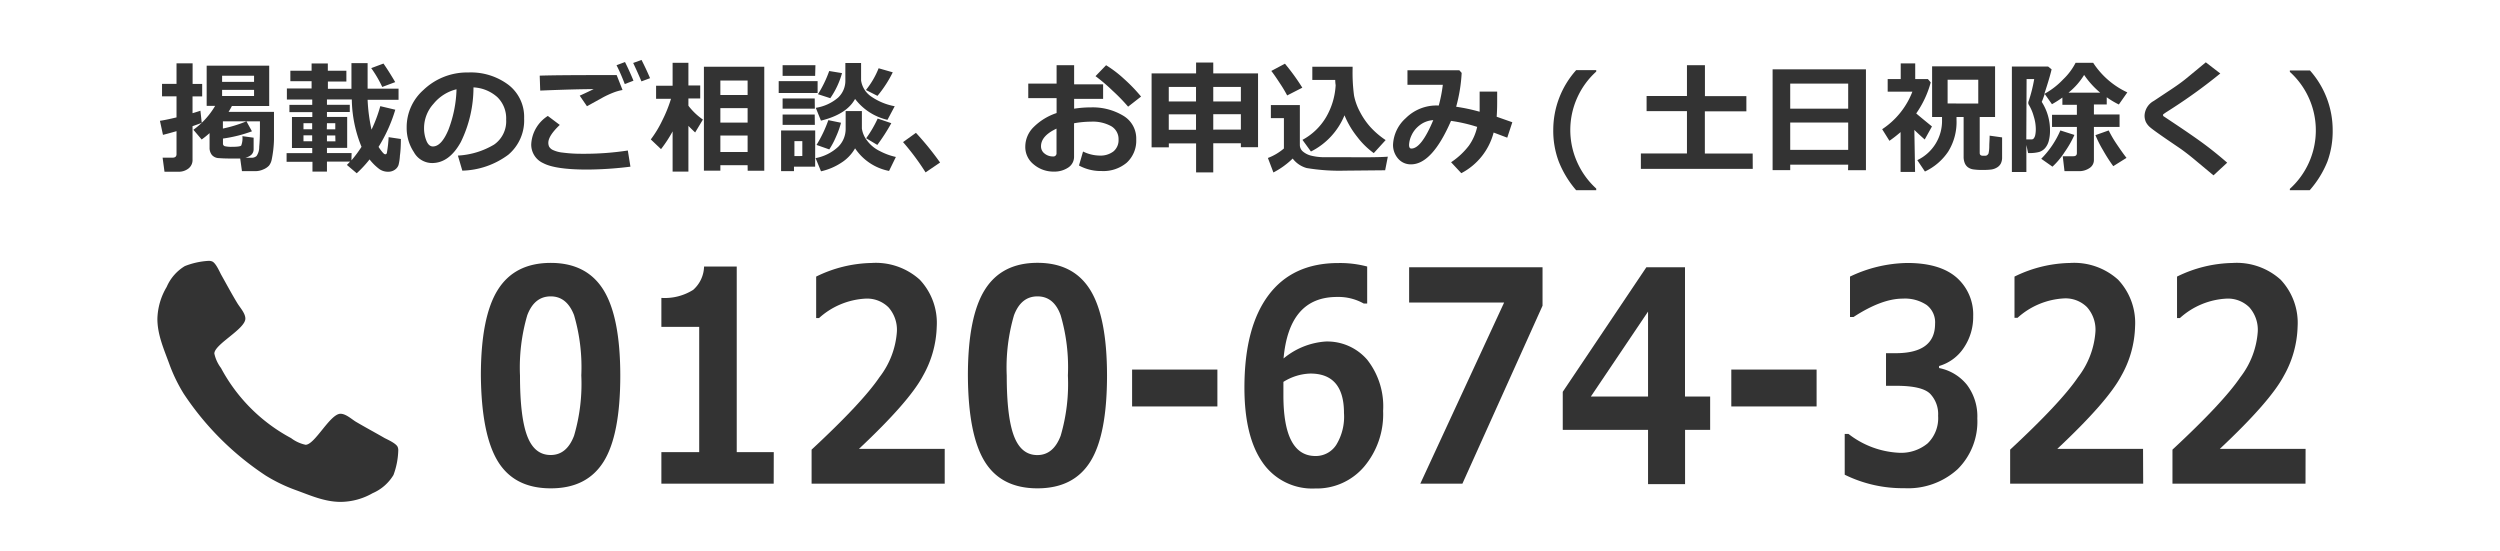 <svg xmlns="http://www.w3.org/2000/svg" viewBox="0 0 345 76"><defs><style>.cls-1{fill:#333;}.cls-2{fill:none;}</style></defs><title>tel01</title><g id="レイヤー_2" data-name="レイヤー 2"><g id="レイヤー_1-2" data-name="レイヤー 1"><path class="cls-1" d="M54.3,65.55a6.23,6.23,0,0,1-2.88,2.51A9,9,0,0,1,47,69.26c-2.2,0-4.18-.9-6.19-1.63a22.05,22.05,0,0,1-4.14-2A39.9,39.9,0,0,1,25.35,54.33a22.13,22.13,0,0,1-2-4.14c-.73-2-1.63-4-1.63-6.19A9,9,0,0,1,23,39.6a6.23,6.23,0,0,1,2.51-2.88A10.52,10.52,0,0,1,28.75,36a1.2,1.2,0,0,1,.5.07c.5.17,1,1.32,1.25,1.8.76,1.35,1.49,2.72,2.27,4,.38.61,1.09,1.37,1.09,2.1,0,1.44-4.28,3.54-4.28,4.82a5.09,5.09,0,0,0,.92,2,23.52,23.52,0,0,0,9.67,9.67,5.08,5.08,0,0,0,2,.92c1.28,0,3.38-4.28,4.82-4.28.73,0,1.49.71,2.1,1.09,1.32.78,2.69,1.51,4,2.27.47.24,1.63.76,1.8,1.25a1.2,1.2,0,0,1,.07.5A10.52,10.52,0,0,1,54.3,65.55Z"/><path class="cls-1" d="M27.84,16.95q-.42.17-1.27.46V22A1.48,1.48,0,0,1,26,23.26a2.17,2.17,0,0,1-1.39.44H22.7l-.26-1.94H23.8c.37,0,.56-.16.56-.49V18.1q-1.25.36-1.87.51l-.42-1.94q.7-.09,2.29-.47V13.29h-2V11.57h2V8.74h2.22v2.84h1.32v1.72H26.57v2.32c.49-.14.85-.26,1.09-.34Zm5.31,4.93-.92,0q-1.36,0-2-.06a1.31,1.31,0,0,1-1-.45,1.58,1.58,0,0,1-.31-1v-2a12,12,0,0,1-1.09.88l-1.14-1.34a10.89,10.89,0,0,0,3-3.3H28.52V9.06h8.63v5.57H32a9.11,9.11,0,0,1-.46.81h6.27q0,3.22,0,3.83A15.5,15.5,0,0,1,37.5,22a2,2,0,0,1-.38.86,2.21,2.21,0,0,1-.76.51,2.72,2.72,0,0,1-1.14.25H33.39ZM30.65,11.3h4.41v-.85H30.65Zm4.41,1.1H30.65v.85h4.41ZM35,19v1.59q0,.89-1.15,1.18h.85a1,1,0,0,0,.7-.24,2.12,2.12,0,0,0,.37-1.26q.1-1,.1-2.62c0-.29,0-.59,0-.91H30.76v1a18,18,0,0,0,3.25-1l.76,1.38a19.16,19.16,0,0,1-4,1v.68a.36.36,0,0,0,.27.38,4,4,0,0,0,1,.08q1.1,0,1.25-.18a2.8,2.8,0,0,0,.16-1.29Z"/><path class="cls-1" d="M54.55,15.14a21,21,0,0,1-2.31,5.13,5.71,5.71,0,0,0,.43.6,2.22,2.22,0,0,0,.33.36.32.32,0,0,0,.18.06c.13,0,.21-.1.23-.31a17.23,17.23,0,0,0,.22-2.05l1.69.25q0,1.39-.13,2.28A6.57,6.57,0,0,1,55,22.76a1.32,1.32,0,0,1-.52.67,1.57,1.57,0,0,1-.92.27,2.08,2.08,0,0,1-1.2-.36A7.23,7.23,0,0,1,51,22a15.91,15.91,0,0,1-1.77,1.91l-1.36-1.15c.16-.16.31-.31.44-.46H45.12v1.38h-2V22.33H39.55v-1.2h3.54v-.71H40.29V16.15h2.81v-.68H39.94v-1h3.15v-.73h-3.5V12.21H43v-1H40.07V9.76H43v-1h2.24v1h2.56v1.49H45.25v1h3.25q0-1.25,0-3.54h2.23l0,3.12v.41H55v1.53H50.73a23.69,23.69,0,0,0,.54,4.12,19.42,19.42,0,0,0,1.21-3.24Zm-12.67,2.7h1.2V17h-1.2Zm1.2.84h-1.2v.81h1.2Zm5.42,3.45a16,16,0,0,0,1.39-1.87,17.75,17.75,0,0,1-1.34-6.53H45.12v.73h3.15v1H45.12v.68h2.79v4.27H45.12v.71h3.4Zm-3.4-4.28h1.17V17H45.12Zm1.17.84H45.12v.81h1.17Zm8.25-7.35L52.75,12A16.31,16.31,0,0,0,51.23,9.4l1.69-.63Q53.64,9.8,54.54,11.33Z"/><path class="cls-1" d="M63.8,23.55l-.61-2.08a10.88,10.88,0,0,0,5-1.52,3.92,3.92,0,0,0,1.66-3.45,4.08,4.08,0,0,0-1.2-3.08,5.31,5.31,0,0,0-3.31-1.36,17.15,17.15,0,0,1-1.74,7.53Q62,22.5,59.62,22.5A2.88,2.88,0,0,1,57.12,21a6,6,0,0,1-1-3.33V17.5a6.85,6.85,0,0,1,2.31-5.08A8.72,8.72,0,0,1,64.31,10h.34a8.64,8.64,0,0,1,5.52,1.71,5.59,5.59,0,0,1,2.16,4.64,6.19,6.19,0,0,1-2.18,5A11.09,11.09,0,0,1,63.8,23.55ZM63,12.32a5.88,5.88,0,0,0-3.17,2,5,5,0,0,0-1.31,3.35,4.58,4.58,0,0,0,.32,1.74q.32.8.9.8,1.17,0,2.13-2.27A16.75,16.75,0,0,0,63,12.32Z"/><path class="cls-1" d="M87,23a50.12,50.12,0,0,1-5.94.4q-4.41,0-6.08-.88a2.8,2.8,0,0,1-1.67-2.6A4.92,4.92,0,0,1,75.6,16l1.65,1.24q-1.58,1.5-1.58,2.46a1.29,1.29,0,0,0,.1.52,1.15,1.15,0,0,0,.49.46,4.18,4.18,0,0,0,1.41.38,19.19,19.19,0,0,0,2.59.16h.61a39.24,39.24,0,0,0,5.77-.45ZM85.91,12.42a6.69,6.69,0,0,0-1.27.36,12.92,12.92,0,0,0-1.43.66L81,14.66l-1-1.46q.32-.13,1.93-.9-2.46,0-7.38.2l-.07-2.06q2.36-.08,9-.08H85.1Zm1.5-1.28-1.19.46Q85.6,10,85.08,9l1.17-.44Q86.9,9.86,87.42,11.14Zm2.29-.35-1.18.44Q88,10,87.38,8.69l1.15-.42Q89.15,9.48,89.71,10.79Z"/><path class="cls-1" d="M92.82,18.13a17.74,17.74,0,0,1-1.6,2.45l-1.41-1.34a15.05,15.05,0,0,0,1.58-2.61,18.7,18.7,0,0,0,1.21-3H90.54v-1.8h2.28V8.67H95v3.12h1.63v1.8H95v1a8.79,8.79,0,0,0,2,1.91l-1.07,1.78q-.54-.51-.93-.91v6.31H92.82Zm10.35,4.67H99.41v.75H97.14V9.21h8.33V23.56h-2.29Zm0-9.69v-2H99.41v2Zm-3.76,3.81h3.76v-2H99.41Zm0,4.06h3.76V18.7H99.41Z"/><path class="cls-1" d="M112.83,12.83h-5.37V11.2h5.37ZM112.49,23h-2.92v.62h-1.78V18h4.71Zm0-12.53H108V9h4.53ZM112.45,15H108V13.59h4.43Zm0,2.23H108V15.81h4.43Zm-1.73,4.3V19.48h-1.09v2.06ZM118,20.47a5.7,5.7,0,0,1-1.92,2,8.38,8.38,0,0,1-2.78,1.17l-.75-1.82a6.26,6.26,0,0,0,3.15-1.59,3.45,3.45,0,0,0,1-2.41V15.33h2.24v2.4a3.45,3.45,0,0,0,.68,1.62,4.75,4.75,0,0,0,1.8,1.5,8.69,8.69,0,0,0,2.21.81l-.94,1.93A7.32,7.32,0,0,1,118,20.47Zm0-6.82q-1.15,2.12-4.71,3l-.71-1.77a6.19,6.19,0,0,0,3.08-1.41,3.19,3.19,0,0,0,1-2.4V8.69h2.17V11.1a3.24,3.24,0,0,0,1.41,2.23,8.31,8.31,0,0,0,3.23,1.33l-1,1.88A7.83,7.83,0,0,1,118,13.65Zm-1.94,3.29a12,12,0,0,1-.69,1.93,11.21,11.21,0,0,1-.93,1.75L112.68,20a17.52,17.52,0,0,0,1.63-3.42Zm.14-6.85a11.46,11.46,0,0,1-1.62,3.46L112.88,13a16.15,16.15,0,0,0,1.55-3.2Zm7-.11a16.3,16.3,0,0,1-2.11,3.25l-1.59-.81a11.52,11.52,0,0,0,1.75-3ZM123,17a26.68,26.68,0,0,1-1.93,3l-1.54-.92a15.92,15.92,0,0,0,1.59-2.72Z"/><path class="cls-1" d="M129.73,22.43l-2,1.36a34,34,0,0,0-3.11-4.18l1.78-1.28A40.57,40.57,0,0,1,129.73,22.43Z"/><path class="cls-1" d="M148.9,22.84l.56-1.93a5.34,5.34,0,0,0,2.28.56,2.94,2.94,0,0,0,1.91-.57,2,2,0,0,0,.71-1.62,2.06,2.06,0,0,0-1-1.86,5.24,5.24,0,0,0-2.79-.63,13.29,13.29,0,0,0-2.35.22v4.57a1.77,1.77,0,0,1-.8,1.54,3.43,3.43,0,0,1-2,.56,4.2,4.2,0,0,1-2.78-1,3.06,3.06,0,0,1-1.15-2.46,3.8,3.8,0,0,1,1.16-2.69,8.1,8.1,0,0,1,3.16-1.93V13.54H141.9v-2h3.91V9h2.42v2.64h4v2h-4V15a14.65,14.65,0,0,1,2.32-.18A8.17,8.17,0,0,1,155.06,16a3.64,3.64,0,0,1,1.74,3.23,4.12,4.12,0,0,1-1.31,3.22A5,5,0,0,1,152,23.6,6.27,6.27,0,0,1,148.9,22.84Zm-3.1-5.09q-2.14,1-2.14,2.44a1.23,1.23,0,0,0,.49,1,1.79,1.79,0,0,0,1.16.4.43.43,0,0,0,.49-.47Zm11.66-4.42-1.78,1.39a25.14,25.14,0,0,0-2.15-2.21,23.29,23.29,0,0,0-2.35-2L152.64,9a16,16,0,0,1,2.49,1.9A22.22,22.22,0,0,1,157.47,13.33Z"/><path class="cls-1" d="M167.43,23.79h-2.37v-4h-3.76v.54h-2.38V10.13h6.14V8.63h2.37v1.5h6.18V20.31h-2.37v-.54h-3.81ZM165.05,12h-3.76v2h3.76Zm0,3.78h-3.76v2.13h3.76ZM171.24,14V12h-3.81v2Zm0,3.88V15.76h-3.81v2.13Z"/><path class="cls-1" d="M191.52,21.62l-.37,1.88h-.35l-5.19.05a27.41,27.41,0,0,1-5.29-.36,3.65,3.65,0,0,1-1.93-1.31,11.12,11.12,0,0,1-2.66,1.92l-.76-2a7.48,7.48,0,0,0,2.21-1.31V16.3h-1.8V14.5h4V20a1.17,1.17,0,0,0,.46.94,2.79,2.79,0,0,0,1.1.54,7.57,7.57,0,0,0,1.52.21q.87,0,3.08,0Q190.13,21.74,191.52,21.62Zm-11.8-9.52-2.09,1.07a18.12,18.12,0,0,0-1-1.67q-.79-1.21-1.19-1.71l1.88-1A29.58,29.58,0,0,1,179.72,12.1Zm5.82,3.81a9.7,9.7,0,0,1-4.63,5l-1.17-1.61A8.41,8.41,0,0,0,183,16.17a9.81,9.81,0,0,0,1.32-4.41,5.81,5.81,0,0,1-.06-.73h-3.16V9.21h5.56v.25a23.81,23.81,0,0,0,.2,3.74,8.11,8.11,0,0,0,.81,2.23,10.13,10.13,0,0,0,1.47,2.13,11.27,11.27,0,0,0,2.08,1.77l-1.64,1.8a10.88,10.88,0,0,1-2.28-2.24A12.15,12.15,0,0,1,185.54,15.91Z"/><path class="cls-1" d="M208.7,16.87,208,19l-1.88-.71a8.83,8.83,0,0,1-4.46,5.61l-1.41-1.51a10.13,10.13,0,0,0,2.45-2.28,7.07,7.07,0,0,0,1.15-2.6,21.81,21.81,0,0,0-3.61-.83q-2.61,6-5.52,6a2.27,2.27,0,0,1-1.78-.79,2.84,2.84,0,0,1-.7-1.95A5.22,5.22,0,0,1,194,16.3a6,6,0,0,1,4.42-1.74h.13a19.9,19.9,0,0,0,.56-2.86h-4.88v-2h7.16l.32.36a21.66,21.66,0,0,1-.76,4.67,25.32,25.32,0,0,1,3.24.69q0-.61,0-1.78,0-.46,0-1h2.42v1.41q0,1.17-.07,2.06Zm-10.91-.29a3.35,3.35,0,0,0-1.91.73,3.65,3.65,0,0,0-1.11,1.41,3.46,3.46,0,0,0-.32,1.26c0,.35.1.52.32.52Q196.15,20.5,197.79,16.58Z"/><path class="cls-1" d="M220.28,26.25h-2.77a13.8,13.8,0,0,1-2.42-4,12.11,12.11,0,0,1-.74-4.31,12.38,12.38,0,0,1,3.16-8.26h2.77v.2a10.81,10.81,0,0,0-2.62,3.6,10.85,10.85,0,0,0,0,8.92,10.89,10.89,0,0,0,2.62,3.62Z"/><path class="cls-1" d="M241.88,23.3H226.44V21.18h6.36V15.34h-5.57V13.25h5.57V9h2.48v4.27H241v2.09h-5.73v5.83h6.6Z"/><path class="cls-1" d="M255.05,22.72h-8v.76h-2.43V9.57h12.88V23.49h-2.47Zm0-7.72V11.54h-8V15Zm-8,5.68h8V16.91h-8Z"/><path class="cls-1" d="M264.28,23.73h-2V18.23a17,17,0,0,1-1.54,1.2l-1-1.6a10.88,10.88,0,0,0,4.17-5.18H260.5V10.91h1.8V8.75h2v2.16h1.75l.39.46a13.64,13.64,0,0,1-2,4.28q.25.24,2.17,1.8l-1,1.8q-.85-.75-1.43-1.32ZM270,16.15c0,.13,0,.27,0,.41a7.73,7.73,0,0,1-1.15,4.36,7.9,7.9,0,0,1-3.21,2.75l-1.05-1.57A6,6,0,0,0,268,16.51q0-.18,0-.36h-1.37v-7h8.69v7h-2.12V21.1c0,.26.14.39.42.39H274a.38.38,0,0,0,.25-.1.62.62,0,0,0,.17-.22,4.89,4.89,0,0,0,.1-.9c0-.52.05-1,.05-1.55l1.72.24v2.76a1.84,1.84,0,0,1-.17.83,1.37,1.37,0,0,1-.53.56,2.07,2.07,0,0,1-.77.28,8.15,8.15,0,0,1-1.16.06,8.36,8.36,0,0,1-1.39-.08,1.7,1.7,0,0,1-.7-.29,1.36,1.36,0,0,1-.44-.59,2.34,2.34,0,0,1-.15-.89V16.15Zm3-1.86V11h-4.23v3.28Z"/><path class="cls-1" d="M283.12,9.57q-.22,1-1,3.39a10.57,10.57,0,0,0,2.59-2,8.53,8.53,0,0,0,1.72-2.29h2.43a11.31,11.31,0,0,0,4.71,4.08l-1.17,1.67a11.36,11.36,0,0,1-1.67-1v1h-1.77v1.38h3.54v1.72h-3.54v4.55a1.3,1.3,0,0,1-.62,1.13,2.51,2.51,0,0,1-1.44.42h-2l-.24-2.06h1.46q.49,0,.49-.44v-3.6h-3.43V15.84h3.43V14.46h-2v-1a13.75,13.75,0,0,1-1.44.92l-1-1.42q-.25.75-.41,1.1A7.24,7.24,0,0,1,282.9,18a5.36,5.36,0,0,1-.17,1.44,2.44,2.44,0,0,1-.51,1,1.83,1.83,0,0,1-.81.53,5,5,0,0,1-1.41.15h-.12L279.64,20v3.74h-2V9.18h5Zm-3.49,9.67h.28l.49,0a.4.4,0,0,0,.28-.17,1.17,1.17,0,0,0,.19-.47,4,4,0,0,0,.07-.8,5.94,5.94,0,0,0-.29-1.76A6.06,6.06,0,0,0,280,14.5a.56.56,0,0,1-.1-.31.7.7,0,0,1,.07-.28,20,20,0,0,0,.75-3h-1.05Zm6.64-.62A14,14,0,0,1,284.91,21a10.34,10.34,0,0,1-1.67,2l-1.55-1.09A12.57,12.57,0,0,0,284.33,18Zm-.82-5.83h4.38a11.93,11.93,0,0,1-2.22-2.45A9.44,9.44,0,0,1,285.46,12.78Zm8,9-1.82,1.14a22.07,22.07,0,0,1-1.4-2.18,15.82,15.82,0,0,1-1.06-2.1L291,18a15.81,15.81,0,0,0,1.05,1.81Q292.88,21.05,293.46,21.79Z"/><path class="cls-1" d="M307.35,22.45l-1.89,1.75-2.4-2q-1.1-.93-2.11-1.65L299,19.22q-1.83-1.26-2.27-1.64a2.3,2.3,0,0,1-.61-.77,2.14,2.14,0,0,1-.17-.88,2.42,2.42,0,0,1,1.27-2l2-1.33q1.54-1,2.48-1.77t2.7-2.23l2,1.54a73,73,0,0,1-6.44,4.69l-.87.56a7,7,0,0,0-.58.4.2.2,0,0,0,0,.09c0,.06,0,.1,0,.12l1.5,1q2.85,1.9,4.32,3T307.35,22.45Z"/><path class="cls-1" d="M318.74,26.25H316v-.19a10.87,10.87,0,0,0,2.63-3.62A10.87,10.87,0,0,0,316,9.92v-.2h2.77A12.38,12.38,0,0,1,321.91,18a12.15,12.15,0,0,1-.73,4.3A13.68,13.68,0,0,1,318.74,26.25Z"/><path class="cls-1" d="M76,67.39q-5,0-7.28-3.7T66.36,51.83q0-8.09,2.33-11.82T76,36.28q4.95,0,7.27,3.72t2.33,11.81q0,8.23-2.31,11.91T76,67.39ZM76,40.9q-2.26,0-3.24,2.61a25.71,25.71,0,0,0-1,8.34q0,5.71,1,8.33T76,62.79q2.21,0,3.22-2.66a25.37,25.37,0,0,0,1-8.33,25.55,25.55,0,0,0-1-8.31Q78.22,40.9,76,40.9Z"/><path class="cls-1" d="M106.77,66.75H91.27V62.39h5.22V45.11H91.27v-4A7.35,7.35,0,0,0,95.66,40a4.44,4.44,0,0,0,1.5-3.22h4.51V62.39h5.11Z"/><path class="cls-1" d="M130.37,66.75H112v-4.7q7-6.5,9.37-10a11.58,11.58,0,0,0,2.4-6.26,4.67,4.67,0,0,0-1.16-3.38,4.2,4.2,0,0,0-3.18-1.2,10.37,10.37,0,0,0-6.4,2.68h-.4V38.17a18,18,0,0,1,7.65-1.88,9.06,9.06,0,0,1,6.65,2.31,8.69,8.69,0,0,1,2.34,6.47,14.53,14.53,0,0,1-1.9,6.79q-1.9,3.58-8.83,10.08h11.83Z"/><path class="cls-1" d="M143.17,67.39q-5,0-7.28-3.7t-2.32-11.87q0-8.09,2.33-11.82t7.27-3.73q4.95,0,7.27,3.72t2.33,11.81q0,8.23-2.31,11.91T143.17,67.39Zm0-26.49q-2.26,0-3.24,2.61a25.71,25.71,0,0,0-1,8.34q0,5.71,1,8.33t3.22,2.62q2.21,0,3.22-2.66a25.37,25.37,0,0,0,1-8.33,25.55,25.55,0,0,0-1-8.31Q145.43,40.9,143.17,40.9Z"/><path class="cls-1" d="M168,56.09H156.23V51H168Z"/><path class="cls-1" d="M188.67,36.78v5.11h-.47a7.13,7.13,0,0,0-3.7-.91q-6.61,0-7.37,8.49a10.17,10.17,0,0,1,5.79-2.34,7.27,7.27,0,0,1,5.76,2.52,10.41,10.41,0,0,1,2.19,7.06,11.22,11.22,0,0,1-2.63,7.7,8.58,8.58,0,0,1-6.75,3,8.31,8.31,0,0,1-7.25-3.58q-2.51-3.58-2.51-10.34,0-8.31,3.32-12.75t9.64-4.44A14.56,14.56,0,0,1,188.67,36.78ZM177.11,52.7l0,.81q0,.65,0,1.05,0,8.37,4.43,8.37a3.36,3.36,0,0,0,2.87-1.55A7.45,7.45,0,0,0,185.47,57q0-5.45-4.64-5.45A7.38,7.38,0,0,0,177.11,52.7Z"/><path class="cls-1" d="M212.87,42.19,201.81,66.75H196l11.57-25H194.46V36.88h18.41Z"/><path class="cls-1" d="M236,59.32h-3.46v7.49h-5.11V59.32H215.66V54.07l11.54-17.19h5.33V54.72H236Zm-8.57-4.6V43l-7.89,11.72Z"/><path class="cls-1" d="M250.69,56.09H238.92V51h11.77Z"/><path class="cls-1" d="M254.57,65.51V59.88h.52a12.27,12.27,0,0,0,6.93,2.6,5.74,5.74,0,0,0,4-1.3,4.85,4.85,0,0,0,1.44-3.8,4.05,4.05,0,0,0-1.12-3.06q-1.12-1.08-4.65-1.08h-1.42v-4.5h1.34q5.43,0,5.43-4.06a3,3,0,0,0-1.16-2.59,5.4,5.4,0,0,0-3.31-.88q-2.89,0-6.79,2.54h-.48V38.17a18.92,18.92,0,0,1,7.9-1.88q4.49,0,6.8,2a6.8,6.8,0,0,1,2.3,5.37A7.57,7.57,0,0,1,271,48a6.14,6.14,0,0,1-3.41,2.51v.28a6.54,6.54,0,0,1,3.86,2.33,7.23,7.23,0,0,1,1.42,4.63,9.24,9.24,0,0,1-2.72,7,10.15,10.15,0,0,1-7.35,2.62A18.1,18.1,0,0,1,254.57,65.51Z"/><path class="cls-1" d="M295.76,66.75H277.4v-4.7q7-6.5,9.37-10a11.58,11.58,0,0,0,2.4-6.26A4.67,4.67,0,0,0,288,42.38a4.2,4.2,0,0,0-3.18-1.2,10.37,10.37,0,0,0-6.4,2.68H278V38.17a18,18,0,0,1,7.65-1.88,9.06,9.06,0,0,1,6.65,2.31,8.69,8.69,0,0,1,2.34,6.47,14.53,14.53,0,0,1-1.9,6.79q-1.9,3.58-8.83,10.08h11.83Z"/><path class="cls-1" d="M318.16,66.75H299.8v-4.7q7-6.5,9.37-10a11.58,11.58,0,0,0,2.4-6.26,4.67,4.67,0,0,0-1.16-3.38,4.2,4.2,0,0,0-3.18-1.2,10.37,10.37,0,0,0-6.4,2.68h-.4V38.17a18,18,0,0,1,7.65-1.88,9.06,9.06,0,0,1,6.65,2.31,8.69,8.69,0,0,1,2.34,6.47,14.53,14.53,0,0,1-1.9,6.79q-1.9,3.58-8.83,10.08h11.83Z"/><rect class="cls-2" width="345" height="76"/></g></g></svg>